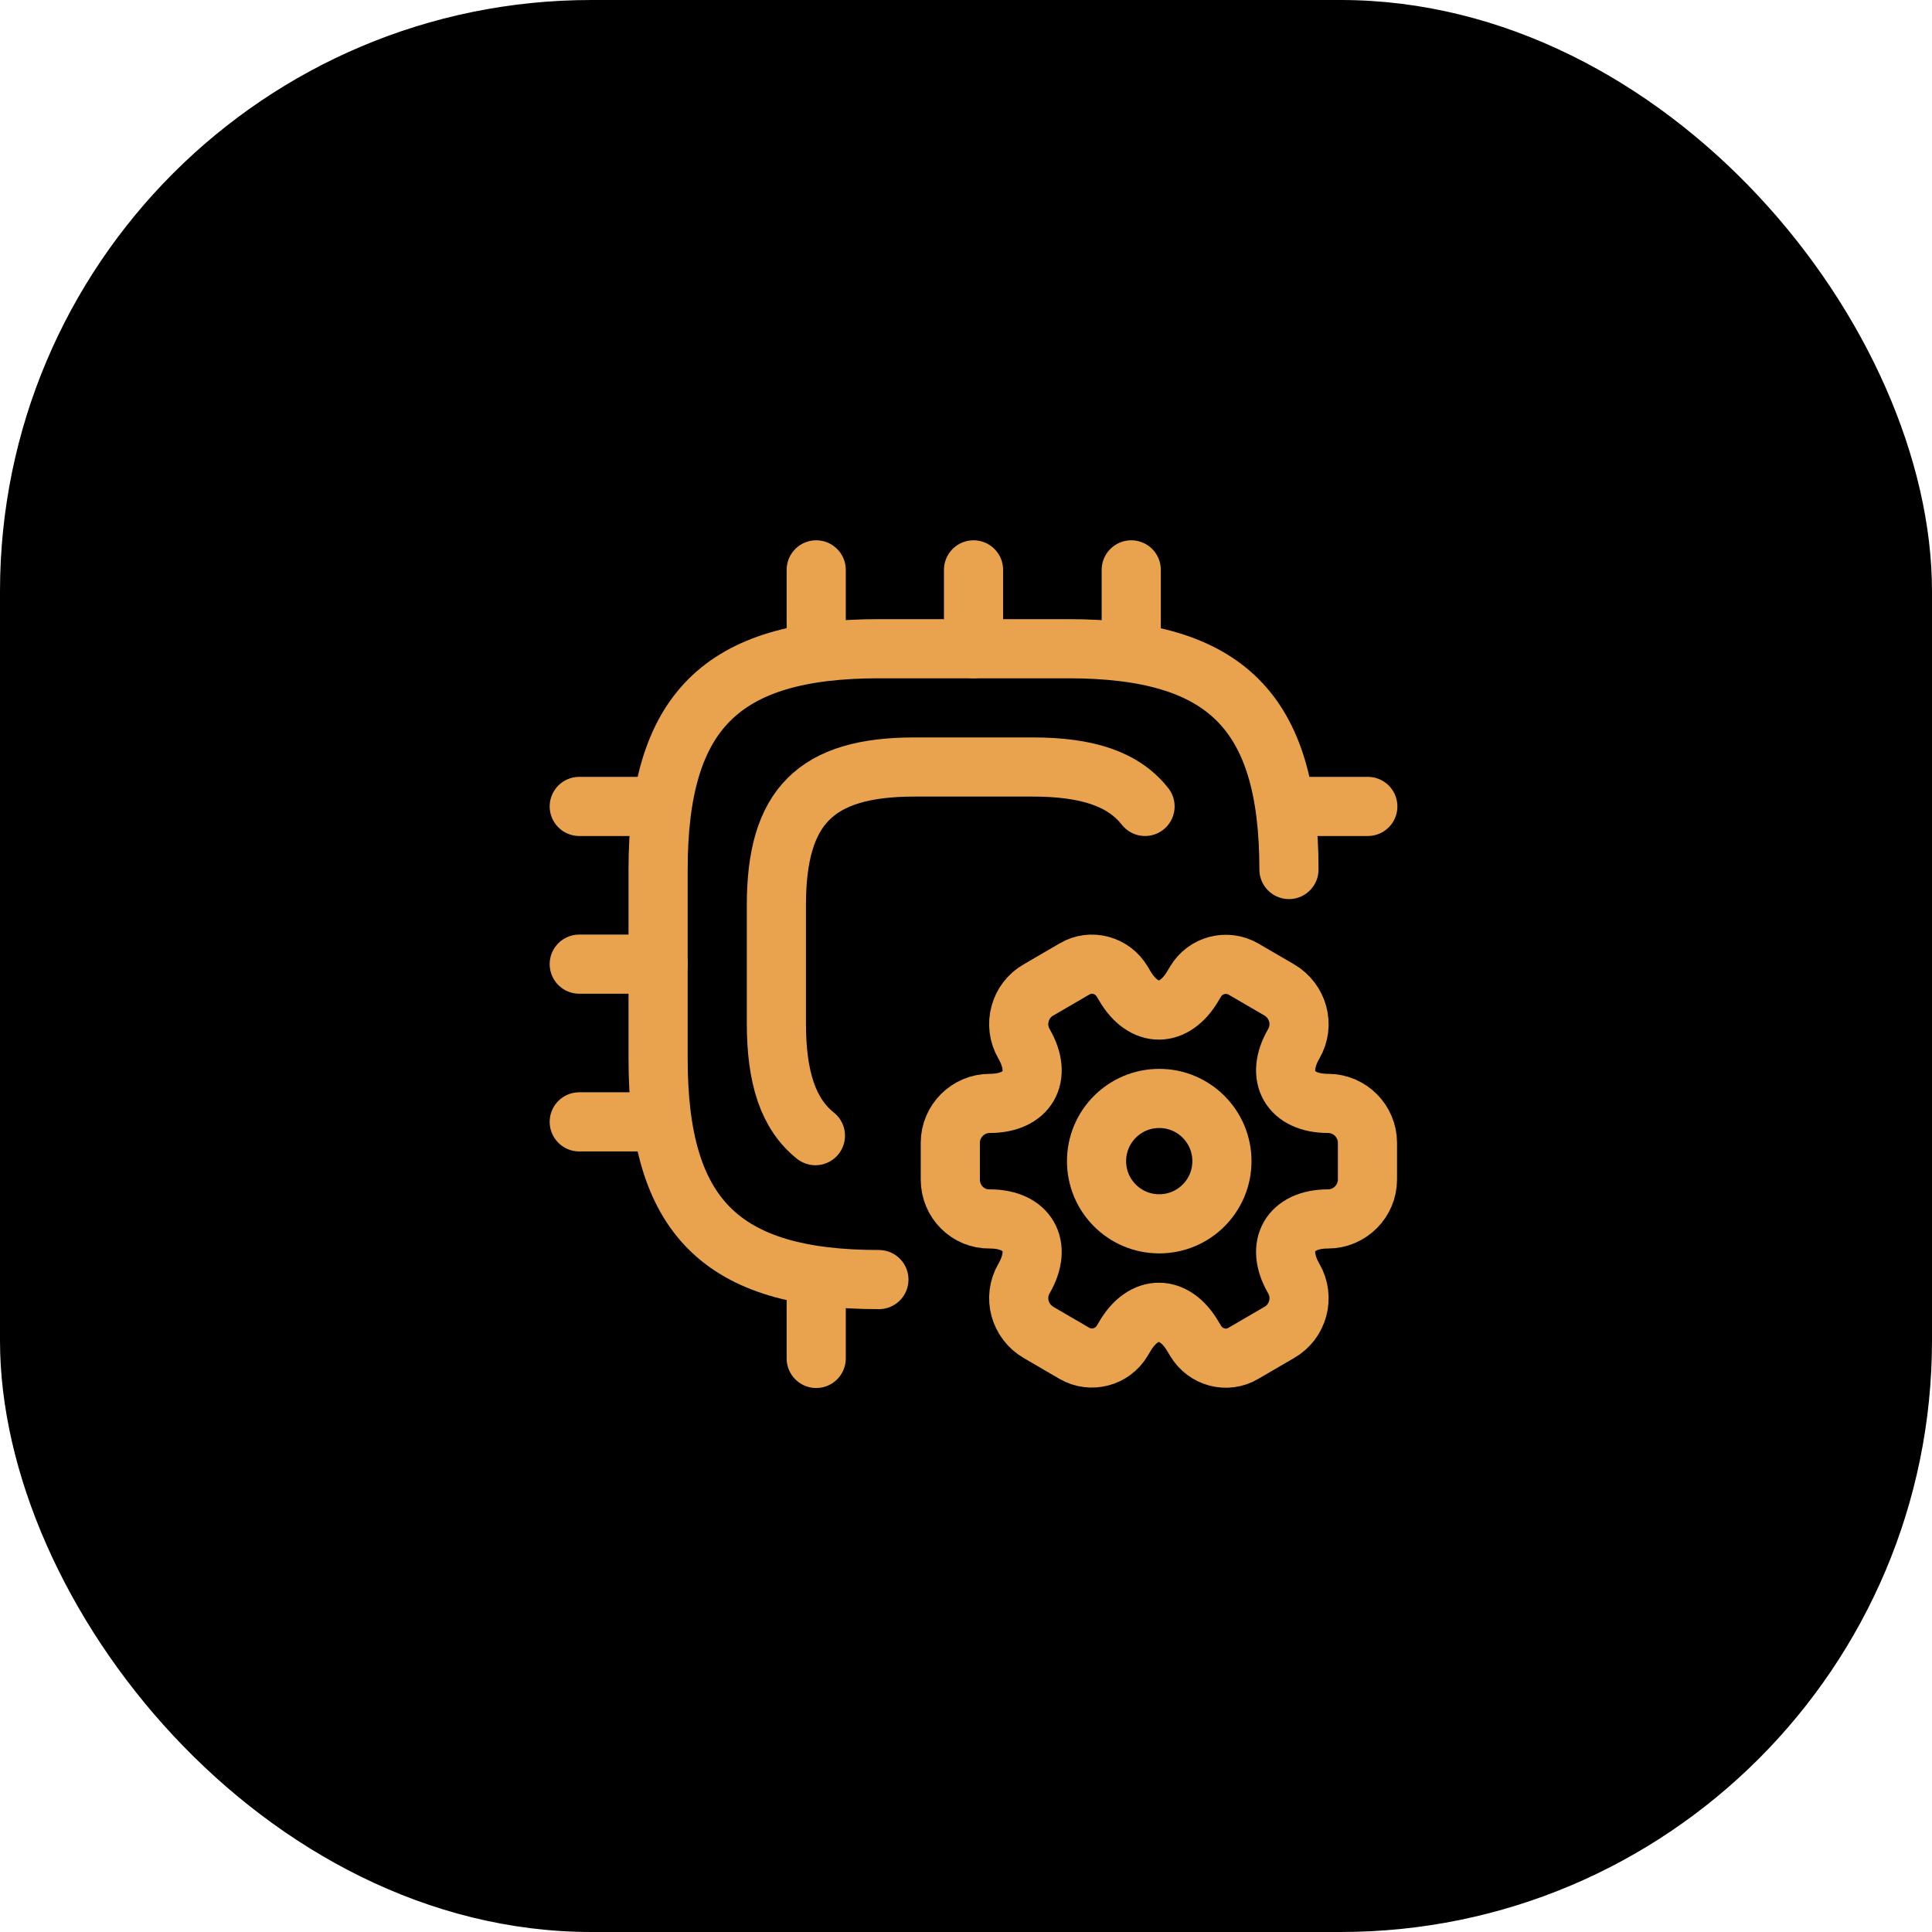 <?xml version="1.0" encoding="UTF-8"?> <svg xmlns="http://www.w3.org/2000/svg" width="49" height="49" viewBox="0 0 49 49" fill="none"><rect width="49" height="49" rx="15" fill="black"></rect><path d="M32.691 22.053C32.691 18.053 31.091 16.453 27.091 16.453H22.291C18.291 16.453 16.691 18.053 16.691 22.053V26.853C16.691 30.853 18.291 32.453 22.291 32.453" stroke="#E9A34F" stroke-width="1.5" stroke-linecap="round" stroke-linejoin="round"></path><path d="M29.041 20.453C28.491 19.753 27.571 19.453 26.191 19.453H23.191C20.691 19.453 19.691 20.453 19.691 22.953V25.953C19.691 27.333 19.991 28.253 20.681 28.803" stroke="#E9A34F" stroke-width="1.5" stroke-linecap="round" stroke-linejoin="round"></path><path d="M20.701 16.453V14.453" stroke="#E9A34F" stroke-width="1.5" stroke-linecap="round" stroke-linejoin="round"></path><path d="M24.691 16.453V14.453" stroke="#E9A34F" stroke-width="1.5" stroke-linecap="round" stroke-linejoin="round"></path><path d="M28.691 16.453V14.453" stroke="#E9A34F" stroke-width="1.5" stroke-linecap="round" stroke-linejoin="round"></path><path d="M32.691 20.453H34.691" stroke="#E9A34F" stroke-width="1.5" stroke-linecap="round" stroke-linejoin="round"></path><path d="M20.701 32.453V34.453" stroke="#E9A34F" stroke-width="1.5" stroke-linecap="round" stroke-linejoin="round"></path><path d="M14.691 20.453H16.691" stroke="#E9A34F" stroke-width="1.5" stroke-linecap="round" stroke-linejoin="round"></path><path d="M14.691 24.453H16.691" stroke="#E9A34F" stroke-width="1.5" stroke-linecap="round" stroke-linejoin="round"></path><path d="M14.691 28.453H16.691" stroke="#E9A34F" stroke-width="1.5" stroke-linecap="round" stroke-linejoin="round"></path><path d="M29.401 31.039C30.279 31.039 30.991 30.328 30.991 29.449C30.991 28.571 30.279 27.859 29.401 27.859C28.522 27.859 27.811 28.571 27.811 29.449C27.811 30.328 28.522 31.039 29.401 31.039Z" stroke="#E9A34F" stroke-width="1.5" stroke-miterlimit="10" stroke-linecap="round" stroke-linejoin="round"></path><path d="M24.102 29.915V28.985C24.102 28.435 24.552 27.985 25.102 27.985C26.062 27.985 26.452 27.305 25.972 26.475C25.692 25.995 25.862 25.375 26.342 25.105L27.252 24.575C27.672 24.325 28.212 24.475 28.462 24.895L28.522 24.995C29.002 25.825 29.782 25.825 30.262 24.995L30.322 24.895C30.572 24.475 31.112 24.335 31.532 24.575L32.442 25.105C32.922 25.385 33.092 25.995 32.812 26.475C32.332 27.305 32.722 27.985 33.682 27.985C34.232 27.985 34.682 28.435 34.682 28.985V29.915C34.682 30.465 34.232 30.915 33.682 30.915C32.722 30.915 32.332 31.595 32.812 32.425C33.092 32.905 32.922 33.525 32.442 33.795L31.532 34.325C31.112 34.575 30.572 34.425 30.322 34.005L30.262 33.905C29.782 33.075 29.002 33.075 28.522 33.905L28.462 34.005C28.212 34.425 27.672 34.565 27.252 34.325L26.342 33.795C25.862 33.515 25.692 32.905 25.972 32.425C26.452 31.595 26.062 30.915 25.102 30.915C24.552 30.925 24.102 30.475 24.102 29.915Z" stroke="#E9A34F" stroke-width="1.5" stroke-miterlimit="10" stroke-linecap="round" stroke-linejoin="round"></path></svg> 